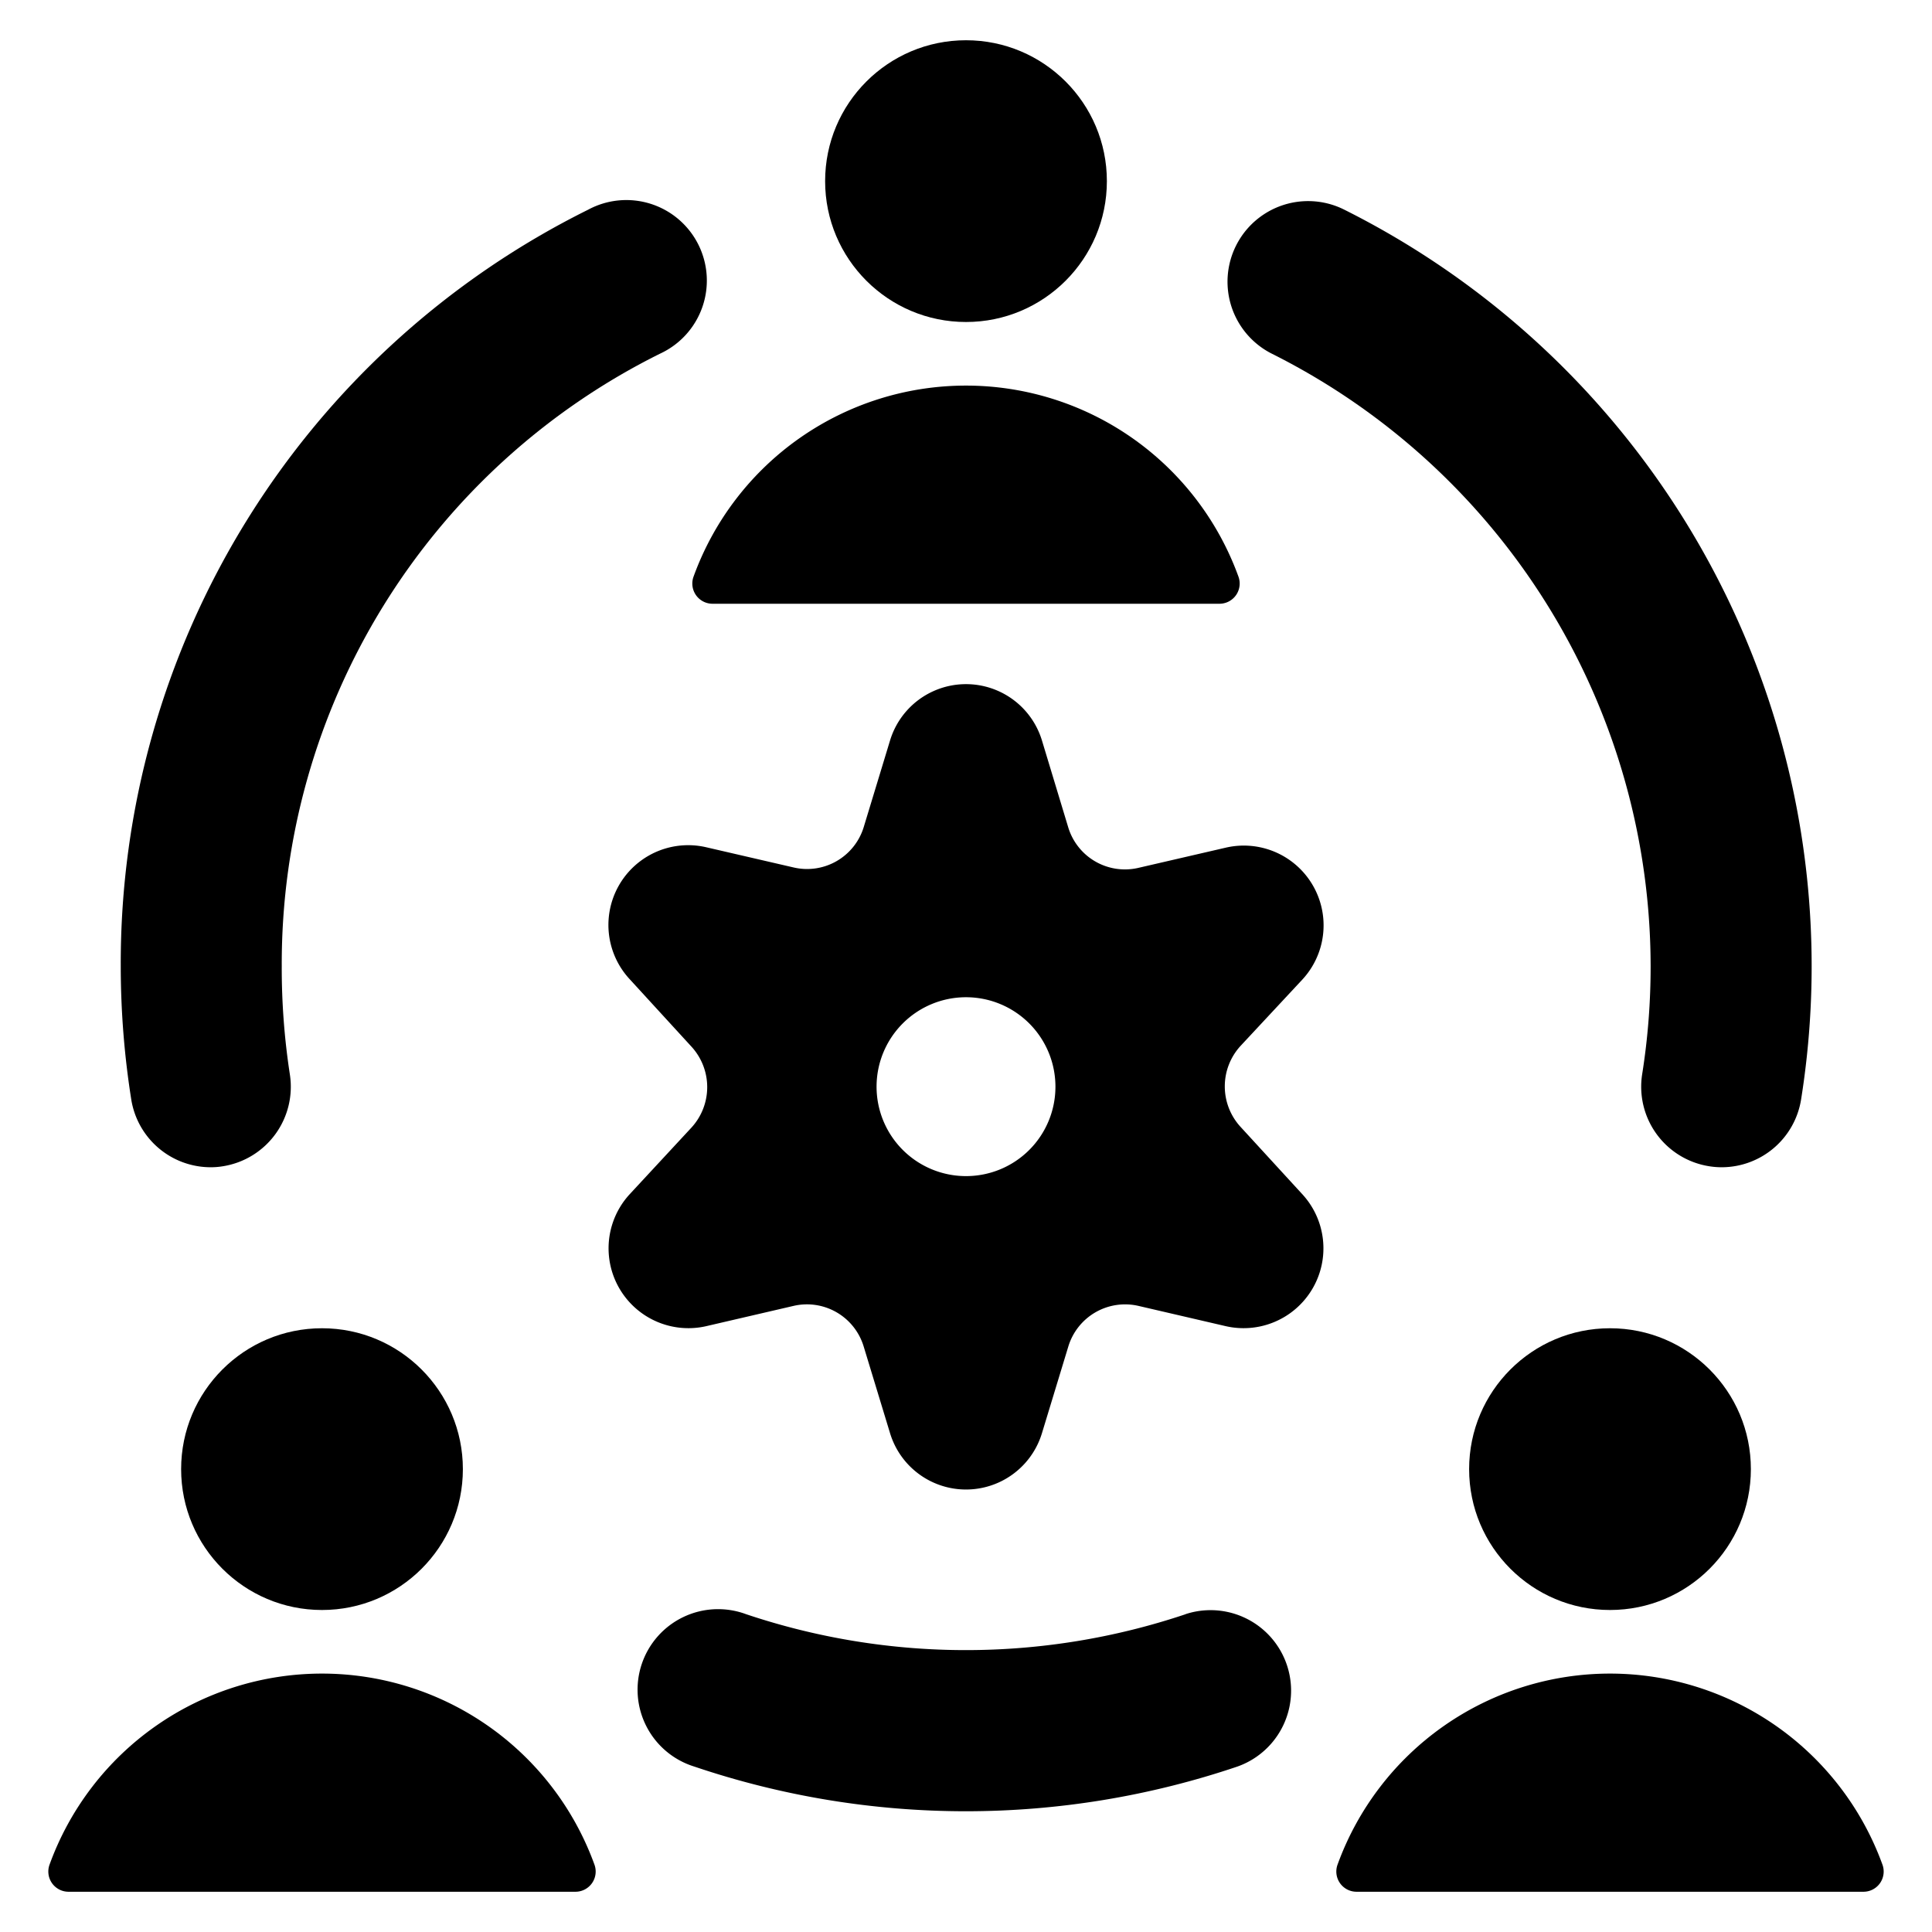 <svg xmlns="http://www.w3.org/2000/svg" viewBox="0 0 24 24"><title>human-resources-team-settings</title><path d="M16.175,12.172a.991.991,0,0,0-.944-1.643l-1.09.252a.736.736,0,0,1-.87-.5L12.944,9.2a.986.986,0,0,0-1.888,0l-.327,1.076a.736.736,0,0,1-.87.5l-1.09-.252a.991.991,0,0,0-.944,1.643L8.588,13a.744.744,0,0,1,0,1.009l-.763.823a.992.992,0,0,0,.944,1.643l1.09-.253a.736.736,0,0,1,.87.505l.327,1.075a.986.986,0,0,0,1.888,0l.327-1.075a.737.737,0,0,1,.87-.505l1.09.253a.992.992,0,0,0,.944-1.643L15.412,14a.744.744,0,0,1,0-1.009ZM12,14.61a1.111,1.111,0,1,1,1.111-1.11A1.11,1.11,0,0,1,12,14.61Z"/><circle cx="12" cy="2.25" r="1.75"/><path d="M15.15,7.5a.251.251,0,0,0,.233-.341,3.6,3.6,0,0,0-6.766,0A.251.251,0,0,0,8.85,7.5Z"/><path d="M14.729,20.052a8.577,8.577,0,0,1-5.461,0,1,1,0,1,0-.643,1.893,10.527,10.527,0,0,0,6.746,0,1,1,0,0,0-.642-1.894Z"/><path d="M15.8,4.394A8.518,8.518,0,0,1,20.4,13.342a1,1,0,0,0,.829,1.145.956.956,0,0,0,.159.013,1,1,0,0,0,.986-.843A10.51,10.51,0,0,0,16.7,2.605a1,1,0,0,0-.9,1.789Z"/><path d="M2.616,14.5a.924.924,0,0,0,.157-.013A1,1,0,0,0,3.6,13.342,8.694,8.694,0,0,1,3.5,12,8.462,8.462,0,0,1,8.2,4.393a1,1,0,1,0-.894-1.788A10.449,10.449,0,0,0,1.5,12a10.634,10.634,0,0,0,.13,1.655A1,1,0,0,0,2.616,14.5Z"/><circle cx="4" cy="18.25" r="1.75"/><path d="M7.15,23.5a.251.251,0,0,0,.233-.341,3.6,3.6,0,0,0-6.766,0A.251.251,0,0,0,.85,23.5Z"/><circle cx="20" cy="18.25" r="1.75"/><path d="M23.15,23.5a.251.251,0,0,0,.233-.341,3.6,3.6,0,0,0-6.766,0,.251.251,0,0,0,.233.341Z"/></svg>